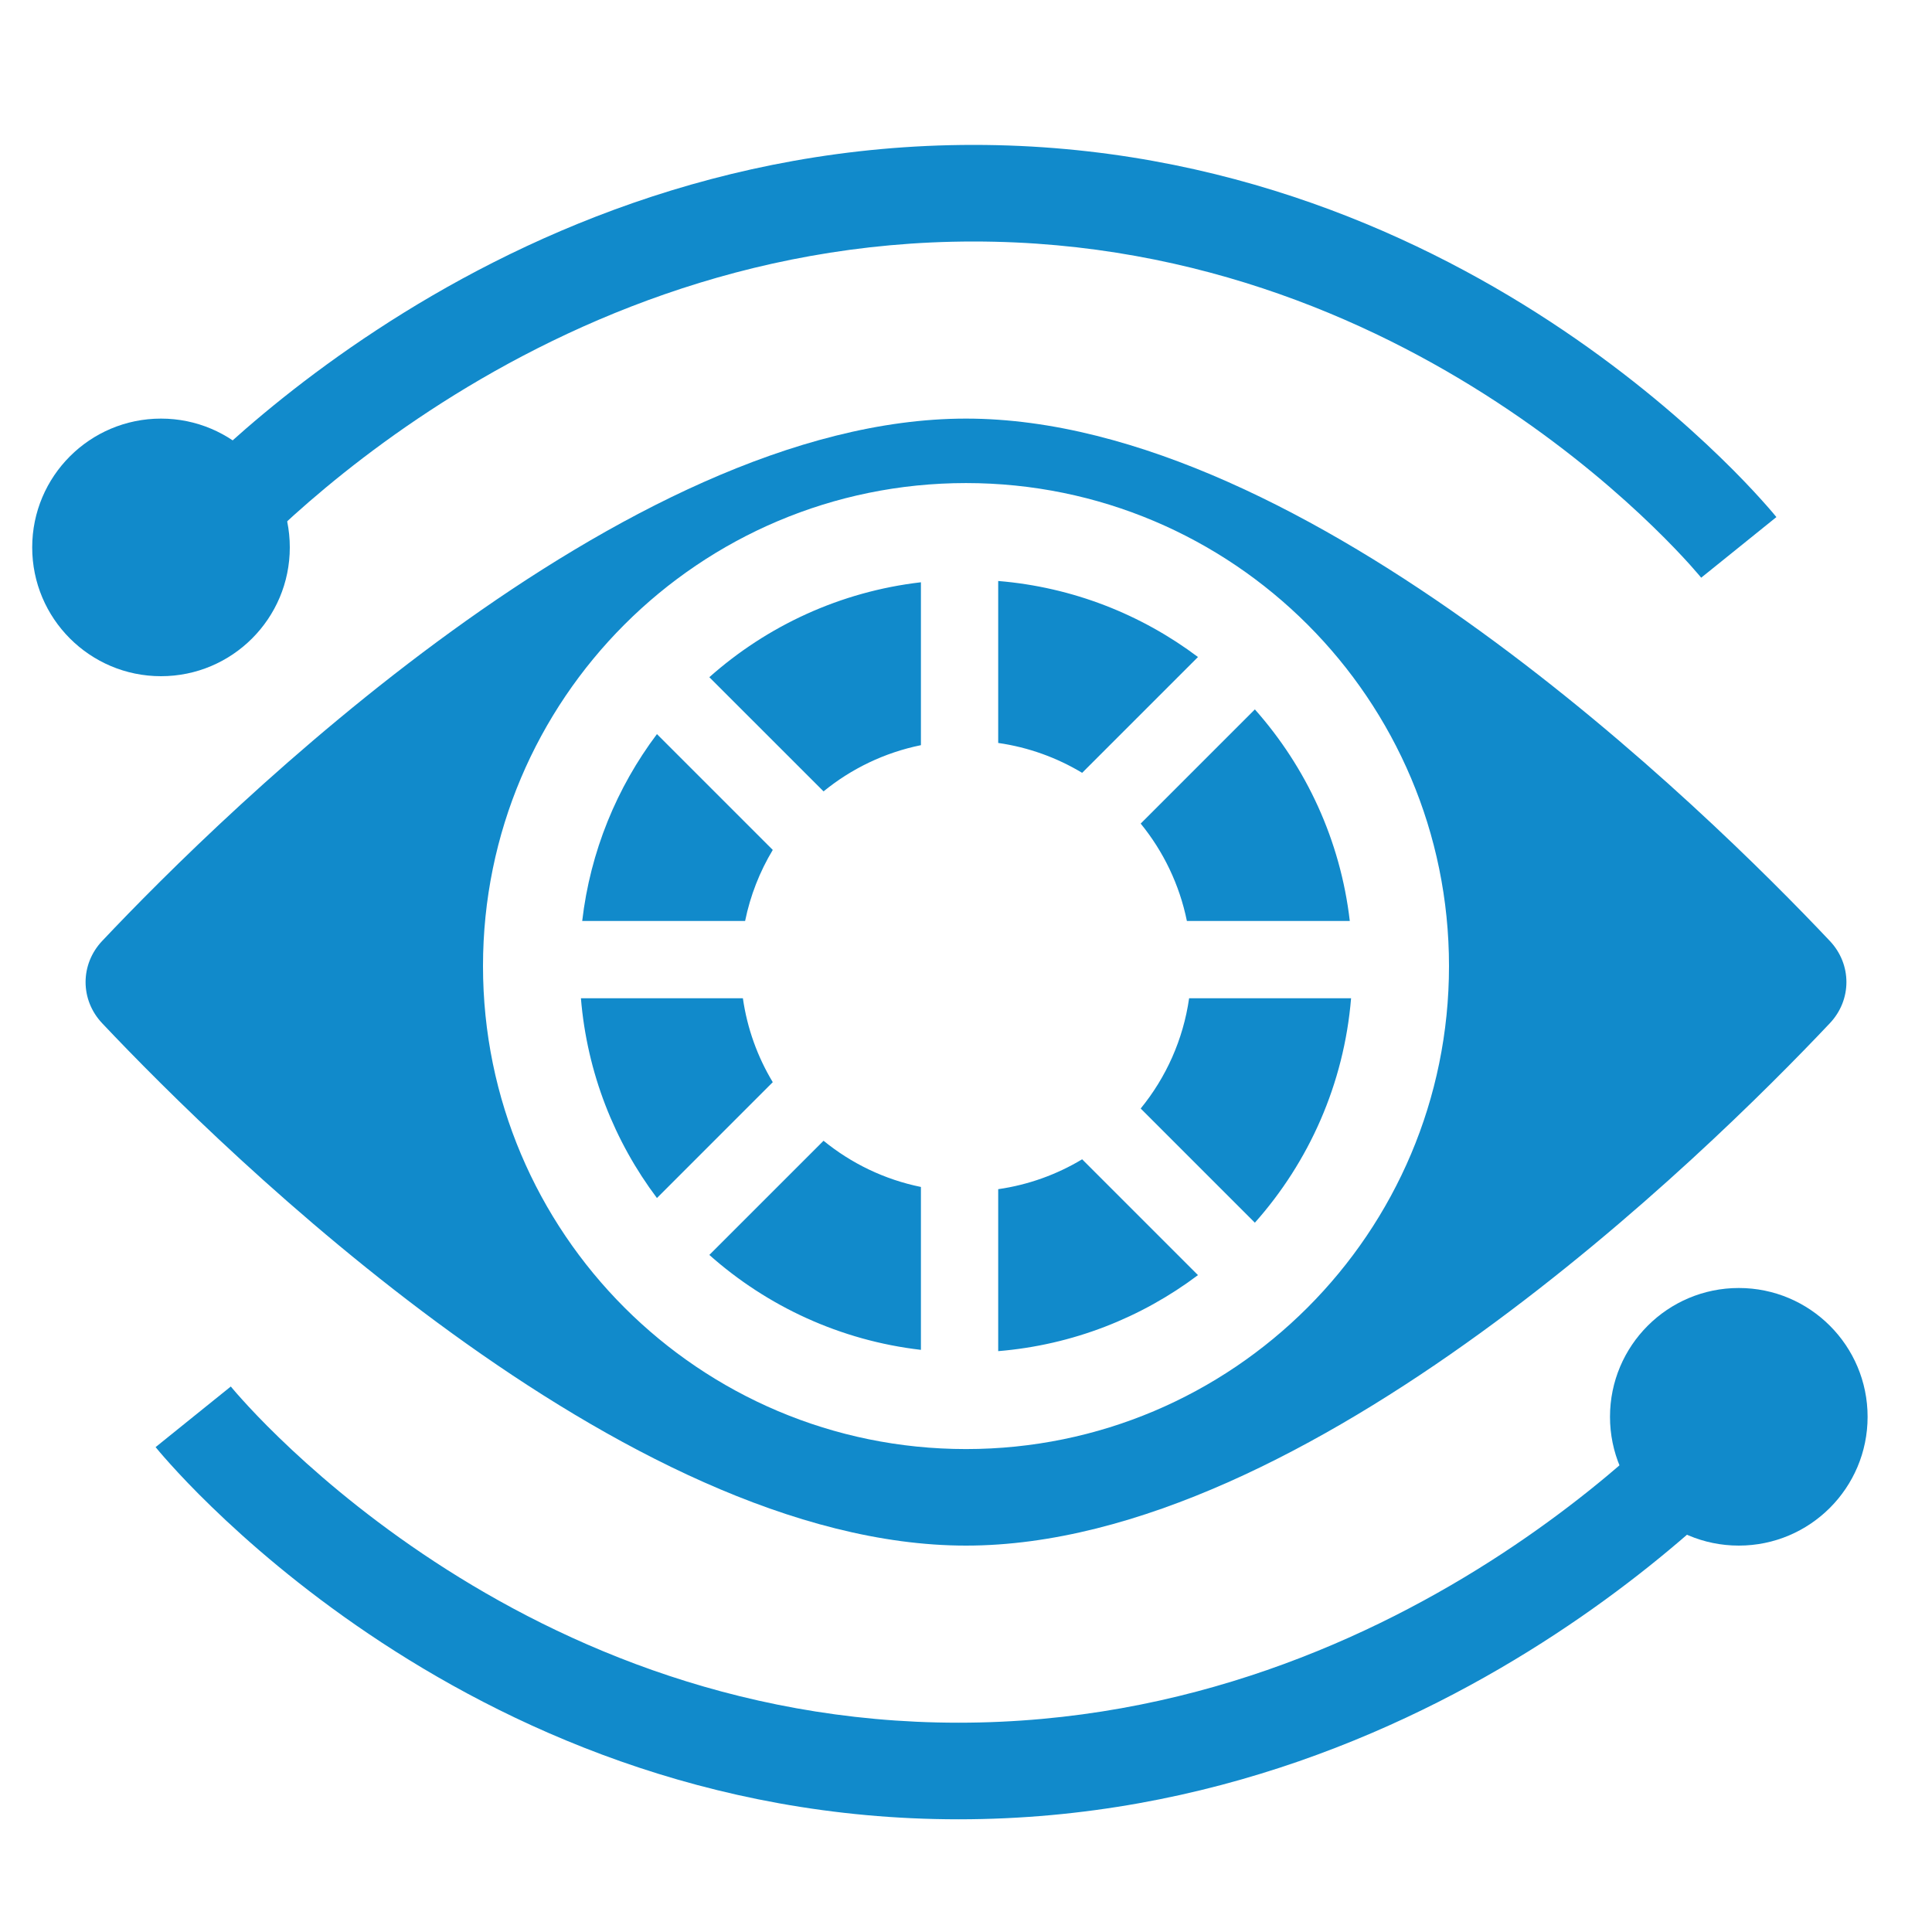 <svg width="60" height="60" viewBox="0 0 60 60" fill="none" xmlns="http://www.w3.org/2000/svg">
<path fill-rule="evenodd" clip-rule="evenodd" d="M3.173 29.222C6.982 25.189 19.374 13 30 13C40.626 13 53.018 25.189 56.827 29.222C57.514 29.949 57.514 31.051 56.827 31.778C53.018 35.811 40.626 48 30 48C19.374 48 6.982 35.811 3.173 31.778C2.486 31.051 2.486 29.949 3.173 29.222ZM28.6 36.862V41.921C26.093 41.63 23.821 40.566 22.029 38.973L25.576 35.427C26.437 36.13 27.469 36.632 28.6 36.862ZM23.999 33.608L20.402 37.206C19.082 35.45 18.232 33.319 18.041 31.002H23.071C23.206 31.945 23.528 32.826 23.999 33.608ZM23.14 28.602H18.081C18.332 26.44 19.158 24.453 20.402 22.798L23.999 26.395C23.596 27.066 23.301 27.81 23.14 28.602ZM25.576 24.577C26.437 23.874 27.469 23.372 28.6 23.142V18.083C26.093 18.374 23.821 19.438 22.029 21.031L25.576 24.577ZM31 41.961C33.317 41.77 35.448 40.92 37.204 39.6L33.607 36.003C32.824 36.474 31.942 36.796 31 36.931V41.961ZM41.959 31.002C41.739 33.668 40.648 36.086 38.971 37.972L35.425 34.426C36.21 33.465 36.745 32.29 36.929 31.002H41.959ZM41.919 28.602C41.628 26.095 40.563 23.823 38.971 22.031L35.425 25.577C36.128 26.439 36.63 27.471 36.86 28.602H41.919ZM37.204 20.404L33.607 24.001C32.824 23.53 31.942 23.208 31 23.073V18.043C33.317 18.234 35.448 19.084 37.204 20.404ZM30 45.002C38.284 45.002 45 38.286 45 30.002C45 21.718 38.284 15.002 30 15.002C21.716 15.002 15 21.718 15 30.002C15 38.286 21.716 45.002 30 45.002Z" fill="#118ACB"/>
<path fill-rule="evenodd" clip-rule="evenodd" d="M7.144 17.97C7.144 17.97 7.144 17.97 6 17C4.856 16.03 4.856 16.03 4.856 16.029L4.858 16.028L4.86 16.025L4.868 16.015L4.895 15.984C4.917 15.959 4.949 15.923 4.989 15.878C5.07 15.787 5.187 15.659 5.339 15.498C5.643 15.176 6.088 14.723 6.667 14.184C7.823 13.106 9.521 11.675 11.702 10.246C16.058 7.389 22.4 4.5 30.233 4.5C38.07 4.5 44.3 7.392 48.547 10.256C50.673 11.69 52.314 13.124 53.428 14.205C53.986 14.745 54.413 15.2 54.704 15.523C54.85 15.684 54.962 15.814 55.04 15.905C55.079 15.95 55.109 15.987 55.13 16.013L55.156 16.044L55.164 16.054L55.167 16.057L55.168 16.058C55.168 16.059 55.169 16.059 54 17C52.832 17.941 52.832 17.941 52.832 17.941L52.818 17.924C52.805 17.909 52.784 17.883 52.754 17.848C52.695 17.778 52.602 17.671 52.477 17.532C52.226 17.254 51.845 16.848 51.339 16.358C50.327 15.376 48.822 14.06 46.87 12.744C42.962 10.108 37.309 7.5 30.233 7.5C23.154 7.5 17.379 10.111 13.347 12.754C11.333 14.075 9.769 15.394 8.712 16.379C8.184 16.871 7.784 17.277 7.52 17.557C7.388 17.697 7.29 17.805 7.227 17.875C7.196 17.91 7.173 17.936 7.159 17.953L7.145 17.969L7.144 17.97Z" fill="#118ACB"/>
<path d="M9 17C9 19.209 7.209 21 5 21C2.791 21 1 19.209 1 17C1 14.791 2.791 13 5 13C7.209 13 9 14.791 9 17Z" fill="#118ACB"/>
<path fill-rule="evenodd" clip-rule="evenodd" d="M52.856 43.03C52.856 43.03 52.855 43.03 54 44C55.144 44.97 55.144 44.97 55.144 44.971L55.142 44.972L55.14 44.975L55.132 44.985L55.105 45.016C55.083 45.041 55.051 45.077 55.011 45.122C54.93 45.213 54.813 45.341 54.661 45.502C54.357 45.824 53.912 46.277 53.333 46.816C52.176 47.894 50.479 49.325 48.298 50.754C43.942 53.611 37.6 56.5 29.767 56.5C21.93 56.5 15.7 53.608 11.453 50.744C9.327 49.31 7.686 47.876 6.572 46.795C6.014 46.255 5.587 45.8 5.296 45.477C5.15 45.316 5.038 45.186 4.96 45.095C4.921 45.05 4.891 45.013 4.87 44.987L4.844 44.956L4.836 44.946L4.833 44.943L4.832 44.942C4.832 44.941 4.831 44.941 6 44C7.168 43.059 7.168 43.059 7.168 43.059L7.182 43.076C7.195 43.091 7.216 43.117 7.246 43.152C7.305 43.222 7.398 43.329 7.524 43.468C7.774 43.746 8.155 44.152 8.661 44.642C9.673 45.624 11.178 46.94 13.13 48.256C17.038 50.892 22.691 53.5 29.767 53.5C36.846 53.5 42.621 50.889 46.653 48.246C48.667 46.925 50.231 45.606 51.288 44.621C51.816 44.129 52.216 43.722 52.48 43.443C52.612 43.303 52.71 43.195 52.773 43.125C52.804 43.09 52.827 43.063 52.841 43.047L52.855 43.031L52.856 43.03Z" fill="#118ACB"/>
<path d="M50 44C50 41.791 51.791 40 54 40C56.209 40 58 41.791 58 44C58 46.209 56.209 48 54 48C51.791 48 50 46.209 50 44Z" fill="#118ACB"/>
</svg>
